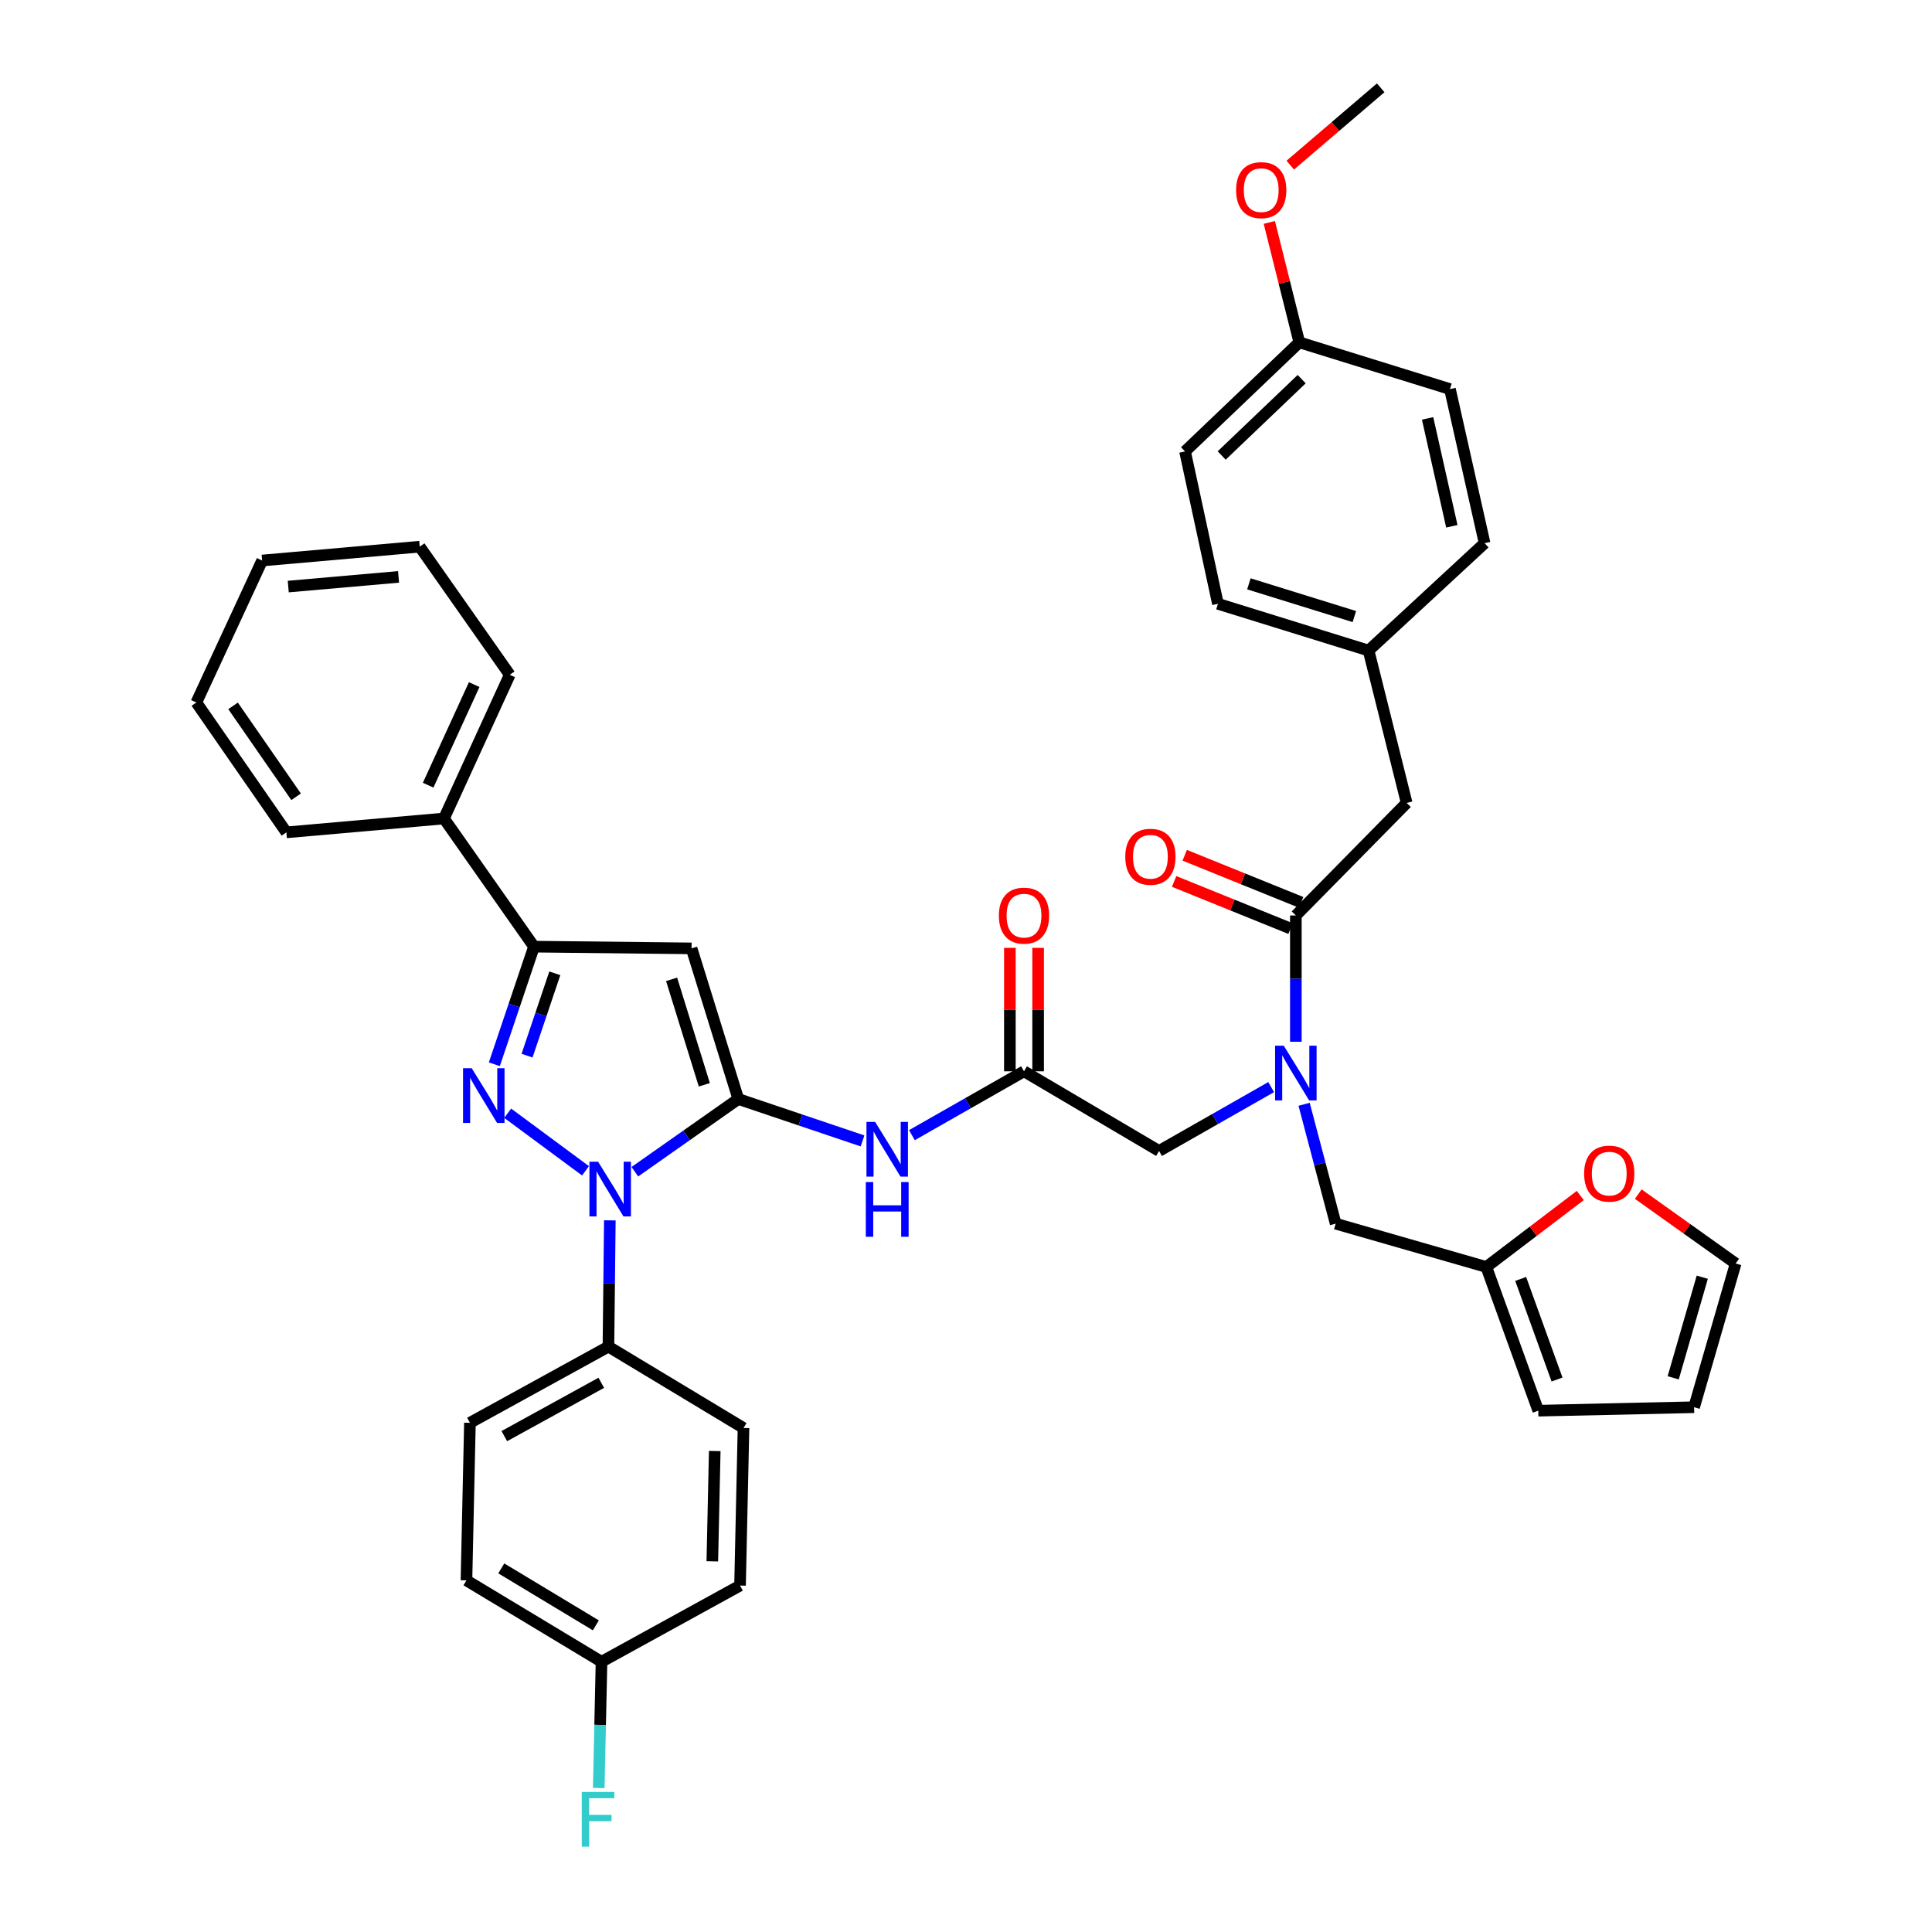 <?xml version='1.0' encoding='iso-8859-1'?>
<svg version='1.1' baseProfile='full'
              xmlns='http://www.w3.org/2000/svg'
                      xmlns:rdkit='http://www.rdkit.org/xml'
                      xmlns:xlink='http://www.w3.org/1999/xlink'
                  xml:space='preserve'
width='1000px' height='1000px' viewBox='0 0 1000 1000'>
<!-- END OF HEADER -->
<rect style='opacity:1.0;fill:#FFFFFF;stroke:none' width='1000' height='1000' x='0' y='0'> </rect>
<path class='bond-0' d='M 530.02,554.506 L 501.008,571.034' style='fill:none;fill-rule:evenodd;stroke:#000000;stroke-width:6px;stroke-linecap:butt;stroke-linejoin:miter;stroke-opacity:1' />
<path class='bond-0' d='M 501.008,571.034 L 471.996,587.562' style='fill:none;fill-rule:evenodd;stroke:#0000FF;stroke-width:6px;stroke-linecap:butt;stroke-linejoin:miter;stroke-opacity:1' />
<path class='bond-1' d='M 530.02,554.506 L 599.928,595.734' style='fill:none;fill-rule:evenodd;stroke:#000000;stroke-width:6px;stroke-linecap:butt;stroke-linejoin:miter;stroke-opacity:1' />
<path class='bond-2' d='M 537.33,554.506 L 537.33,522.563' style='fill:none;fill-rule:evenodd;stroke:#000000;stroke-width:6px;stroke-linecap:butt;stroke-linejoin:miter;stroke-opacity:1' />
<path class='bond-2' d='M 537.33,522.563 L 537.33,490.621' style='fill:none;fill-rule:evenodd;stroke:#FF0000;stroke-width:6px;stroke-linecap:butt;stroke-linejoin:miter;stroke-opacity:1' />
<path class='bond-2' d='M 522.71,554.506 L 522.71,522.563' style='fill:none;fill-rule:evenodd;stroke:#000000;stroke-width:6px;stroke-linecap:butt;stroke-linejoin:miter;stroke-opacity:1' />
<path class='bond-2' d='M 522.71,522.563 L 522.71,490.621' style='fill:none;fill-rule:evenodd;stroke:#FF0000;stroke-width:6px;stroke-linecap:butt;stroke-linejoin:miter;stroke-opacity:1' />
<path class='bond-3' d='M 599.928,595.734 L 628.94,579.21' style='fill:none;fill-rule:evenodd;stroke:#000000;stroke-width:6px;stroke-linecap:butt;stroke-linejoin:miter;stroke-opacity:1' />
<path class='bond-3' d='M 628.94,579.21 L 657.952,562.685' style='fill:none;fill-rule:evenodd;stroke:#0000FF;stroke-width:6px;stroke-linecap:butt;stroke-linejoin:miter;stroke-opacity:1' />
<path class='bond-4' d='M 670.729,539.208 L 670.729,506.526' style='fill:none;fill-rule:evenodd;stroke:#0000FF;stroke-width:6px;stroke-linecap:butt;stroke-linejoin:miter;stroke-opacity:1' />
<path class='bond-4' d='M 670.729,506.526 L 670.729,473.844' style='fill:none;fill-rule:evenodd;stroke:#000000;stroke-width:6px;stroke-linecap:butt;stroke-linejoin:miter;stroke-opacity:1' />
<path class='bond-5' d='M 675.006,571.584 L 683.174,602.478' style='fill:none;fill-rule:evenodd;stroke:#0000FF;stroke-width:6px;stroke-linecap:butt;stroke-linejoin:miter;stroke-opacity:1' />
<path class='bond-5' d='M 683.174,602.478 L 691.343,633.372' style='fill:none;fill-rule:evenodd;stroke:#000000;stroke-width:6px;stroke-linecap:butt;stroke-linejoin:miter;stroke-opacity:1' />
<path class='bond-6' d='M 728.088,415.592 L 708.375,336.725' style='fill:none;fill-rule:evenodd;stroke:#000000;stroke-width:6px;stroke-linecap:butt;stroke-linejoin:miter;stroke-opacity:1' />
<path class='bond-7' d='M 728.088,415.592 L 670.729,473.844' style='fill:none;fill-rule:evenodd;stroke:#000000;stroke-width:6px;stroke-linecap:butt;stroke-linejoin:miter;stroke-opacity:1' />
<path class='bond-8' d='M 673.471,467.068 L 643.344,454.876' style='fill:none;fill-rule:evenodd;stroke:#000000;stroke-width:6px;stroke-linecap:butt;stroke-linejoin:miter;stroke-opacity:1' />
<path class='bond-8' d='M 643.344,454.876 L 613.217,442.684' style='fill:none;fill-rule:evenodd;stroke:#FF0000;stroke-width:6px;stroke-linecap:butt;stroke-linejoin:miter;stroke-opacity:1' />
<path class='bond-8' d='M 667.987,480.62 L 637.859,468.428' style='fill:none;fill-rule:evenodd;stroke:#000000;stroke-width:6px;stroke-linecap:butt;stroke-linejoin:miter;stroke-opacity:1' />
<path class='bond-8' d='M 637.859,468.428 L 607.732,456.236' style='fill:none;fill-rule:evenodd;stroke:#FF0000;stroke-width:6px;stroke-linecap:butt;stroke-linejoin:miter;stroke-opacity:1' />
<path class='bond-9' d='M 708.375,336.725 L 768.423,281.161' style='fill:none;fill-rule:evenodd;stroke:#000000;stroke-width:6px;stroke-linecap:butt;stroke-linejoin:miter;stroke-opacity:1' />
<path class='bond-10' d='M 708.375,336.725 L 630.402,312.529' style='fill:none;fill-rule:evenodd;stroke:#000000;stroke-width:6px;stroke-linecap:butt;stroke-linejoin:miter;stroke-opacity:1' />
<path class='bond-10' d='M 701.012,319.133 L 646.431,302.195' style='fill:none;fill-rule:evenodd;stroke:#000000;stroke-width:6px;stroke-linecap:butt;stroke-linejoin:miter;stroke-opacity:1' />
<path class='bond-11' d='M 672.524,177.197 L 613.37,233.662' style='fill:none;fill-rule:evenodd;stroke:#000000;stroke-width:6px;stroke-linecap:butt;stroke-linejoin:miter;stroke-opacity:1' />
<path class='bond-11' d='M 673.745,196.242 L 632.338,235.768' style='fill:none;fill-rule:evenodd;stroke:#000000;stroke-width:6px;stroke-linecap:butt;stroke-linejoin:miter;stroke-opacity:1' />
<path class='bond-12' d='M 672.524,177.197 L 664.763,146.16' style='fill:none;fill-rule:evenodd;stroke:#000000;stroke-width:6px;stroke-linecap:butt;stroke-linejoin:miter;stroke-opacity:1' />
<path class='bond-12' d='M 664.763,146.16 L 657.002,115.122' style='fill:none;fill-rule:evenodd;stroke:#FF0000;stroke-width:6px;stroke-linecap:butt;stroke-linejoin:miter;stroke-opacity:1' />
<path class='bond-13' d='M 672.524,177.197 L 750.497,201.393' style='fill:none;fill-rule:evenodd;stroke:#000000;stroke-width:6px;stroke-linecap:butt;stroke-linejoin:miter;stroke-opacity:1' />
<path class='bond-14' d='M 315.65,631.654 L 315.289,664.332' style='fill:none;fill-rule:evenodd;stroke:#0000FF;stroke-width:6px;stroke-linecap:butt;stroke-linejoin:miter;stroke-opacity:1' />
<path class='bond-14' d='M 315.289,664.332 L 314.927,697.01' style='fill:none;fill-rule:evenodd;stroke:#000000;stroke-width:6px;stroke-linecap:butt;stroke-linejoin:miter;stroke-opacity:1' />
<path class='bond-15' d='M 328.595,606.483 L 355.371,587.666' style='fill:none;fill-rule:evenodd;stroke:#0000FF;stroke-width:6px;stroke-linecap:butt;stroke-linejoin:miter;stroke-opacity:1' />
<path class='bond-15' d='M 355.371,587.666 L 382.147,568.85' style='fill:none;fill-rule:evenodd;stroke:#000000;stroke-width:6px;stroke-linecap:butt;stroke-linejoin:miter;stroke-opacity:1' />
<path class='bond-16' d='M 303.054,606.004 L 262.782,576.211' style='fill:none;fill-rule:evenodd;stroke:#0000FF;stroke-width:6px;stroke-linecap:butt;stroke-linejoin:miter;stroke-opacity:1' />
<path class='bond-17' d='M 382.147,568.85 L 357.951,490.876' style='fill:none;fill-rule:evenodd;stroke:#000000;stroke-width:6px;stroke-linecap:butt;stroke-linejoin:miter;stroke-opacity:1' />
<path class='bond-17' d='M 364.554,561.487 L 347.617,506.905' style='fill:none;fill-rule:evenodd;stroke:#000000;stroke-width:6px;stroke-linecap:butt;stroke-linejoin:miter;stroke-opacity:1' />
<path class='bond-18' d='M 382.147,568.85 L 414.296,579.691' style='fill:none;fill-rule:evenodd;stroke:#000000;stroke-width:6px;stroke-linecap:butt;stroke-linejoin:miter;stroke-opacity:1' />
<path class='bond-18' d='M 414.296,579.691 L 446.445,590.533' style='fill:none;fill-rule:evenodd;stroke:#0000FF;stroke-width:6px;stroke-linecap:butt;stroke-linejoin:miter;stroke-opacity:1' />
<path class='bond-19' d='M 357.951,490.876 L 276.396,489.983' style='fill:none;fill-rule:evenodd;stroke:#000000;stroke-width:6px;stroke-linecap:butt;stroke-linejoin:miter;stroke-opacity:1' />
<path class='bond-20' d='M 276.396,489.983 L 266.131,520.422' style='fill:none;fill-rule:evenodd;stroke:#000000;stroke-width:6px;stroke-linecap:butt;stroke-linejoin:miter;stroke-opacity:1' />
<path class='bond-20' d='M 266.131,520.422 L 255.865,550.861' style='fill:none;fill-rule:evenodd;stroke:#0000FF;stroke-width:6px;stroke-linecap:butt;stroke-linejoin:miter;stroke-opacity:1' />
<path class='bond-20' d='M 287.17,503.787 L 279.984,525.094' style='fill:none;fill-rule:evenodd;stroke:#000000;stroke-width:6px;stroke-linecap:butt;stroke-linejoin:miter;stroke-opacity:1' />
<path class='bond-20' d='M 279.984,525.094 L 272.798,546.401' style='fill:none;fill-rule:evenodd;stroke:#0000FF;stroke-width:6px;stroke-linecap:butt;stroke-linejoin:miter;stroke-opacity:1' />
<path class='bond-21' d='M 276.396,489.983 L 229.79,423.657' style='fill:none;fill-rule:evenodd;stroke:#000000;stroke-width:6px;stroke-linecap:butt;stroke-linejoin:miter;stroke-opacity:1' />
<path class='bond-22' d='M 769.316,655.782 L 793.632,637.286' style='fill:none;fill-rule:evenodd;stroke:#000000;stroke-width:6px;stroke-linecap:butt;stroke-linejoin:miter;stroke-opacity:1' />
<path class='bond-22' d='M 793.632,637.286 L 817.947,618.79' style='fill:none;fill-rule:evenodd;stroke:#FF0000;stroke-width:6px;stroke-linecap:butt;stroke-linejoin:miter;stroke-opacity:1' />
<path class='bond-23' d='M 769.316,655.782 L 796.201,730.165' style='fill:none;fill-rule:evenodd;stroke:#000000;stroke-width:6px;stroke-linecap:butt;stroke-linejoin:miter;stroke-opacity:1' />
<path class='bond-23' d='M 787.098,661.97 L 805.917,714.038' style='fill:none;fill-rule:evenodd;stroke:#000000;stroke-width:6px;stroke-linecap:butt;stroke-linejoin:miter;stroke-opacity:1' />
<path class='bond-24' d='M 769.316,655.782 L 691.343,633.372' style='fill:none;fill-rule:evenodd;stroke:#000000;stroke-width:6px;stroke-linecap:butt;stroke-linejoin:miter;stroke-opacity:1' />
<path class='bond-25' d='M 847.954,618.073 L 873.162,636.03' style='fill:none;fill-rule:evenodd;stroke:#FF0000;stroke-width:6px;stroke-linecap:butt;stroke-linejoin:miter;stroke-opacity:1' />
<path class='bond-25' d='M 873.162,636.03 L 898.37,653.987' style='fill:none;fill-rule:evenodd;stroke:#000000;stroke-width:6px;stroke-linecap:butt;stroke-linejoin:miter;stroke-opacity:1' />
<path class='bond-26' d='M 796.201,730.165 L 876.862,728.378' style='fill:none;fill-rule:evenodd;stroke:#000000;stroke-width:6px;stroke-linecap:butt;stroke-linejoin:miter;stroke-opacity:1' />
<path class='bond-27' d='M 898.37,653.987 L 876.862,728.378' style='fill:none;fill-rule:evenodd;stroke:#000000;stroke-width:6px;stroke-linecap:butt;stroke-linejoin:miter;stroke-opacity:1' />
<path class='bond-27' d='M 881.099,661.085 L 866.044,713.159' style='fill:none;fill-rule:evenodd;stroke:#000000;stroke-width:6px;stroke-linecap:butt;stroke-linejoin:miter;stroke-opacity:1' />
<path class='bond-28' d='M 314.927,697.01 L 243.233,736.443' style='fill:none;fill-rule:evenodd;stroke:#000000;stroke-width:6px;stroke-linecap:butt;stroke-linejoin:miter;stroke-opacity:1' />
<path class='bond-28' d='M 311.219,715.735 L 261.033,743.338' style='fill:none;fill-rule:evenodd;stroke:#000000;stroke-width:6px;stroke-linecap:butt;stroke-linejoin:miter;stroke-opacity:1' />
<path class='bond-29' d='M 314.927,697.01 L 384.835,739.132' style='fill:none;fill-rule:evenodd;stroke:#000000;stroke-width:6px;stroke-linecap:butt;stroke-linejoin:miter;stroke-opacity:1' />
<path class='bond-30' d='M 311.345,860.12 L 241.438,817.998' style='fill:none;fill-rule:evenodd;stroke:#000000;stroke-width:6px;stroke-linecap:butt;stroke-linejoin:miter;stroke-opacity:1' />
<path class='bond-30' d='M 308.405,841.279 L 259.469,811.794' style='fill:none;fill-rule:evenodd;stroke:#000000;stroke-width:6px;stroke-linecap:butt;stroke-linejoin:miter;stroke-opacity:1' />
<path class='bond-31' d='M 311.345,860.12 L 310.626,892.798' style='fill:none;fill-rule:evenodd;stroke:#000000;stroke-width:6px;stroke-linecap:butt;stroke-linejoin:miter;stroke-opacity:1' />
<path class='bond-31' d='M 310.626,892.798 L 309.907,925.476' style='fill:none;fill-rule:evenodd;stroke:#33CCCC;stroke-width:6px;stroke-linecap:butt;stroke-linejoin:miter;stroke-opacity:1' />
<path class='bond-32' d='M 311.345,860.12 L 383.04,820.687' style='fill:none;fill-rule:evenodd;stroke:#000000;stroke-width:6px;stroke-linecap:butt;stroke-linejoin:miter;stroke-opacity:1' />
<path class='bond-33' d='M 229.79,423.657 L 263.847,349.274' style='fill:none;fill-rule:evenodd;stroke:#000000;stroke-width:6px;stroke-linecap:butt;stroke-linejoin:miter;stroke-opacity:1' />
<path class='bond-33' d='M 221.606,406.413 L 245.445,354.345' style='fill:none;fill-rule:evenodd;stroke:#000000;stroke-width:6px;stroke-linecap:butt;stroke-linejoin:miter;stroke-opacity:1' />
<path class='bond-34' d='M 229.79,423.657 L 148.235,430.829' style='fill:none;fill-rule:evenodd;stroke:#000000;stroke-width:6px;stroke-linecap:butt;stroke-linejoin:miter;stroke-opacity:1' />
<path class='bond-35' d='M 263.847,349.274 L 217.242,282.956' style='fill:none;fill-rule:evenodd;stroke:#000000;stroke-width:6px;stroke-linecap:butt;stroke-linejoin:miter;stroke-opacity:1' />
<path class='bond-36' d='M 148.235,430.829 L 101.63,363.61' style='fill:none;fill-rule:evenodd;stroke:#000000;stroke-width:6px;stroke-linecap:butt;stroke-linejoin:miter;stroke-opacity:1' />
<path class='bond-36' d='M 153.259,412.416 L 120.636,365.362' style='fill:none;fill-rule:evenodd;stroke:#000000;stroke-width:6px;stroke-linecap:butt;stroke-linejoin:miter;stroke-opacity:1' />
<path class='bond-37' d='M 217.242,282.956 L 135.686,290.12' style='fill:none;fill-rule:evenodd;stroke:#000000;stroke-width:6px;stroke-linecap:butt;stroke-linejoin:miter;stroke-opacity:1' />
<path class='bond-37' d='M 206.288,298.595 L 149.199,303.609' style='fill:none;fill-rule:evenodd;stroke:#000000;stroke-width:6px;stroke-linecap:butt;stroke-linejoin:miter;stroke-opacity:1' />
<path class='bond-38' d='M 101.63,363.61 L 135.686,290.12' style='fill:none;fill-rule:evenodd;stroke:#000000;stroke-width:6px;stroke-linecap:butt;stroke-linejoin:miter;stroke-opacity:1' />
<path class='bond-39' d='M 243.233,736.443 L 241.438,817.998' style='fill:none;fill-rule:evenodd;stroke:#000000;stroke-width:6px;stroke-linecap:butt;stroke-linejoin:miter;stroke-opacity:1' />
<path class='bond-40' d='M 384.835,739.132 L 383.04,820.687' style='fill:none;fill-rule:evenodd;stroke:#000000;stroke-width:6px;stroke-linecap:butt;stroke-linejoin:miter;stroke-opacity:1' />
<path class='bond-40' d='M 369.95,751.043 L 368.693,808.132' style='fill:none;fill-rule:evenodd;stroke:#000000;stroke-width:6px;stroke-linecap:butt;stroke-linejoin:miter;stroke-opacity:1' />
<path class='bond-41' d='M 768.423,281.161 L 750.497,201.393' style='fill:none;fill-rule:evenodd;stroke:#000000;stroke-width:6px;stroke-linecap:butt;stroke-linejoin:miter;stroke-opacity:1' />
<path class='bond-41' d='M 751.47,272.401 L 738.922,216.564' style='fill:none;fill-rule:evenodd;stroke:#000000;stroke-width:6px;stroke-linecap:butt;stroke-linejoin:miter;stroke-opacity:1' />
<path class='bond-42' d='M 630.402,312.529 L 613.37,233.662' style='fill:none;fill-rule:evenodd;stroke:#000000;stroke-width:6px;stroke-linecap:butt;stroke-linejoin:miter;stroke-opacity:1' />
<path class='bond-43' d='M 667.837,85.476 L 691.241,65.465' style='fill:none;fill-rule:evenodd;stroke:#FF0000;stroke-width:6px;stroke-linecap:butt;stroke-linejoin:miter;stroke-opacity:1' />
<path class='bond-43' d='M 691.241,65.465 L 714.646,45.455' style='fill:none;fill-rule:evenodd;stroke:#000000;stroke-width:6px;stroke-linecap:butt;stroke-linejoin:miter;stroke-opacity:1' />
<path  class='atom-2' d='M 517.02 473.924
Q 517.02 467.124, 520.38 463.324
Q 523.74 459.524, 530.02 459.524
Q 536.3 459.524, 539.66 463.324
Q 543.02 467.124, 543.02 473.924
Q 543.02 480.804, 539.62 484.724
Q 536.22 488.604, 530.02 488.604
Q 523.78 488.604, 520.38 484.724
Q 517.02 480.844, 517.02 473.924
M 530.02 485.404
Q 534.34 485.404, 536.66 482.524
Q 539.02 479.604, 539.02 473.924
Q 539.02 468.364, 536.66 465.564
Q 534.34 462.724, 530.02 462.724
Q 525.7 462.724, 523.34 465.524
Q 521.02 468.324, 521.02 473.924
Q 521.02 479.644, 523.34 482.524
Q 525.7 485.404, 530.02 485.404
' fill='#FF0000'/>
<path  class='atom-3' d='M 664.469 541.247
L 673.749 556.247
Q 674.669 557.727, 676.149 560.407
Q 677.629 563.087, 677.709 563.247
L 677.709 541.247
L 681.469 541.247
L 681.469 569.567
L 677.589 569.567
L 667.629 553.167
Q 666.469 551.247, 665.229 549.047
Q 664.029 546.847, 663.669 546.167
L 663.669 569.567
L 659.989 569.567
L 659.989 541.247
L 664.469 541.247
' fill='#0000FF'/>
<path  class='atom-6' d='M 582.444 443.458
Q 582.444 436.658, 585.804 432.858
Q 589.164 429.058, 595.444 429.058
Q 601.724 429.058, 605.084 432.858
Q 608.444 436.658, 608.444 443.458
Q 608.444 450.338, 605.044 454.258
Q 601.644 458.138, 595.444 458.138
Q 589.204 458.138, 585.804 454.258
Q 582.444 450.378, 582.444 443.458
M 595.444 454.938
Q 599.764 454.938, 602.084 452.058
Q 604.444 449.138, 604.444 443.458
Q 604.444 437.898, 602.084 435.098
Q 599.764 432.258, 595.444 432.258
Q 591.124 432.258, 588.764 435.058
Q 586.444 437.858, 586.444 443.458
Q 586.444 449.178, 588.764 452.058
Q 591.124 454.938, 595.444 454.938
' fill='#FF0000'/>
<path  class='atom-9' d='M 309.569 601.295
L 318.849 616.295
Q 319.769 617.775, 321.249 620.455
Q 322.729 623.135, 322.809 623.295
L 322.809 601.295
L 326.569 601.295
L 326.569 629.615
L 322.689 629.615
L 312.729 613.215
Q 311.569 611.295, 310.329 609.095
Q 309.129 606.895, 308.769 606.215
L 308.769 629.615
L 305.089 629.615
L 305.089 601.295
L 309.569 601.295
' fill='#0000FF'/>
<path  class='atom-13' d='M 244.145 552.895
L 253.425 567.895
Q 254.345 569.375, 255.825 572.055
Q 257.305 574.735, 257.385 574.895
L 257.385 552.895
L 261.145 552.895
L 261.145 581.215
L 257.265 581.215
L 247.305 564.815
Q 246.145 562.895, 244.905 560.695
Q 243.705 558.495, 243.345 557.815
L 243.345 581.215
L 239.665 581.215
L 239.665 552.895
L 244.145 552.895
' fill='#0000FF'/>
<path  class='atom-15' d='M 452.958 580.681
L 462.238 595.681
Q 463.158 597.161, 464.638 599.841
Q 466.118 602.521, 466.198 602.681
L 466.198 580.681
L 469.958 580.681
L 469.958 609.001
L 466.078 609.001
L 456.118 592.601
Q 454.958 590.681, 453.718 588.481
Q 452.518 586.281, 452.158 585.601
L 452.158 609.001
L 448.478 609.001
L 448.478 580.681
L 452.958 580.681
' fill='#0000FF'/>
<path  class='atom-15' d='M 448.138 611.833
L 451.978 611.833
L 451.978 623.873
L 466.458 623.873
L 466.458 611.833
L 470.298 611.833
L 470.298 640.153
L 466.458 640.153
L 466.458 627.073
L 451.978 627.073
L 451.978 640.153
L 448.138 640.153
L 448.138 611.833
' fill='#0000FF'/>
<path  class='atom-16' d='M 819.946 607.461
Q 819.946 600.661, 823.306 596.861
Q 826.666 593.061, 832.946 593.061
Q 839.226 593.061, 842.586 596.861
Q 845.946 600.661, 845.946 607.461
Q 845.946 614.341, 842.546 618.261
Q 839.146 622.141, 832.946 622.141
Q 826.706 622.141, 823.306 618.261
Q 819.946 614.381, 819.946 607.461
M 832.946 618.941
Q 837.266 618.941, 839.586 616.061
Q 841.946 613.141, 841.946 607.461
Q 841.946 601.901, 839.586 599.101
Q 837.266 596.261, 832.946 596.261
Q 828.626 596.261, 826.266 599.061
Q 823.946 601.861, 823.946 607.461
Q 823.946 613.181, 826.266 616.061
Q 828.626 618.941, 832.946 618.941
' fill='#FF0000'/>
<path  class='atom-28' d='M 301.13 927.515
L 317.97 927.515
L 317.97 930.755
L 304.93 930.755
L 304.93 939.355
L 316.53 939.355
L 316.53 942.635
L 304.93 942.635
L 304.93 955.835
L 301.13 955.835
L 301.13 927.515
' fill='#33CCCC'/>
<path  class='atom-38' d='M 639.803 98.41
Q 639.803 91.61, 643.163 87.81
Q 646.523 84.01, 652.803 84.01
Q 659.083 84.01, 662.443 87.81
Q 665.803 91.61, 665.803 98.41
Q 665.803 105.29, 662.403 109.21
Q 659.003 113.09, 652.803 113.09
Q 646.563 113.09, 643.163 109.21
Q 639.803 105.33, 639.803 98.41
M 652.803 109.89
Q 657.123 109.89, 659.443 107.01
Q 661.803 104.09, 661.803 98.41
Q 661.803 92.85, 659.443 90.05
Q 657.123 87.21, 652.803 87.21
Q 648.483 87.21, 646.123 90.01
Q 643.803 92.81, 643.803 98.41
Q 643.803 104.13, 646.123 107.01
Q 648.483 109.89, 652.803 109.89
' fill='#FF0000'/>
</svg>

